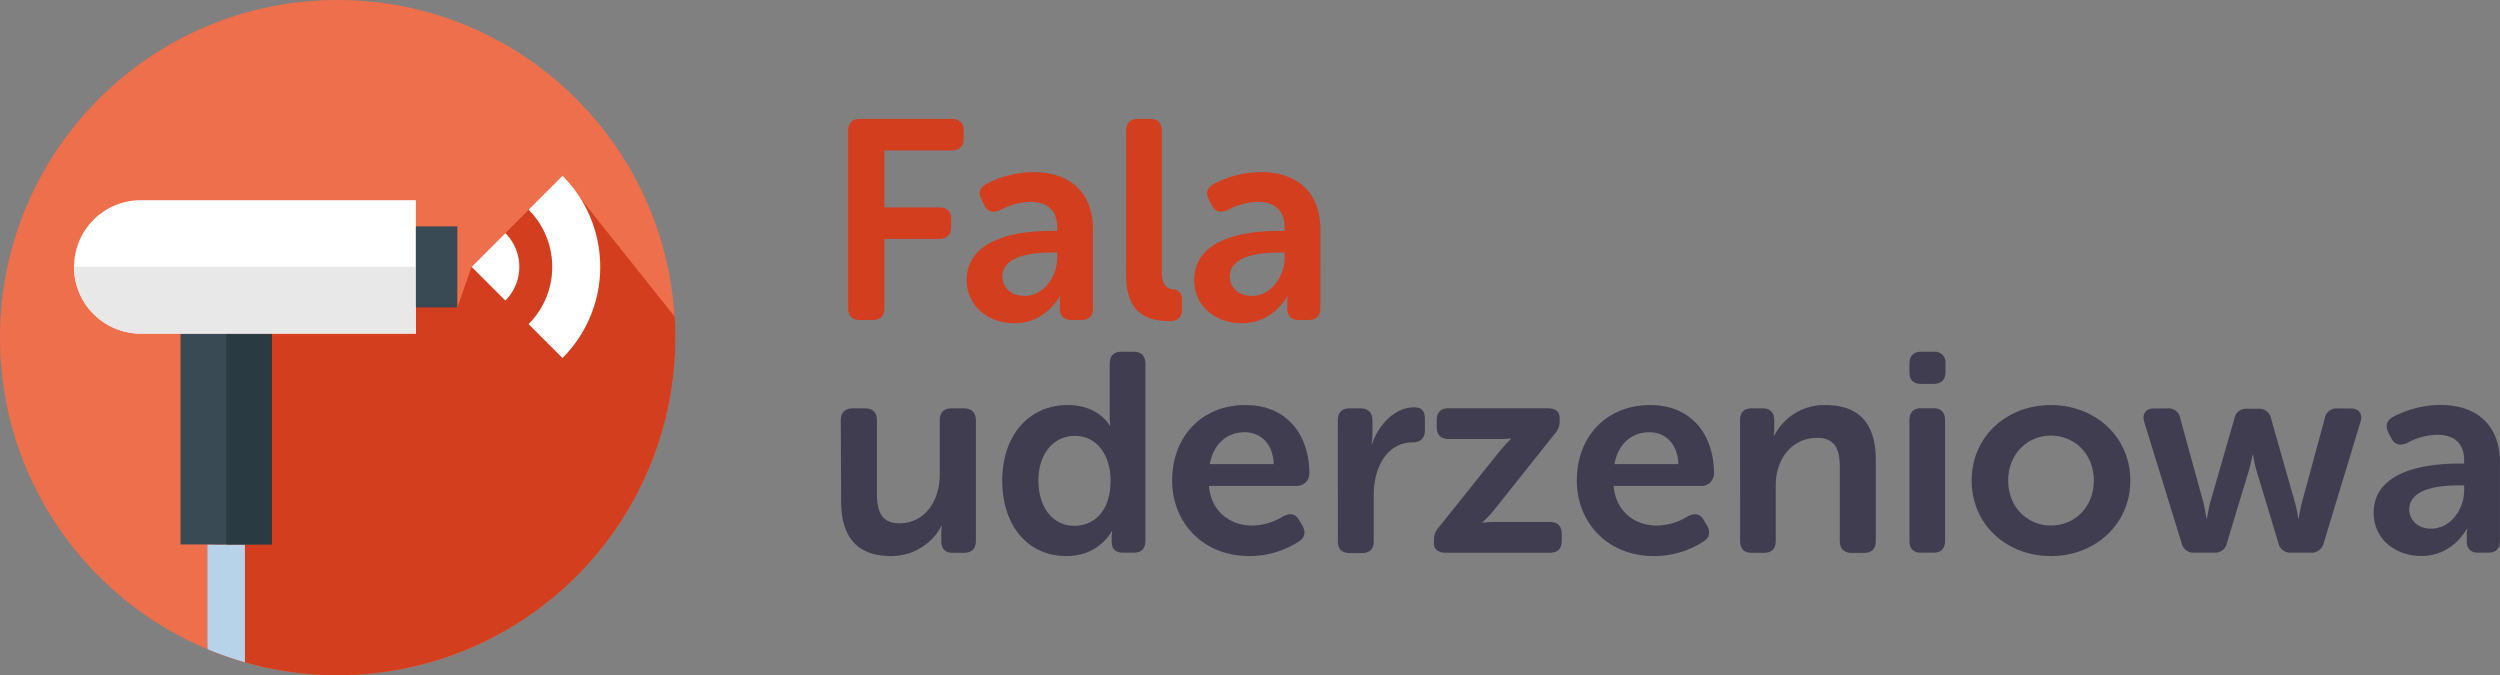 <svg xmlns="http://www.w3.org/2000/svg" viewBox="0 0 833.65 225.14"><rect x="0" y="0" width="833.65" height="225.14" fill="#808080" stroke="none"/><defs><style>.cls-1{fill:#ee6f4b;}.cls-2{fill:#d33e1f;}.cls-3{fill:#b7d3ea;}.cls-4{fill:#3a4a55;}.cls-5{fill:#2a3a42;}.cls-6{fill:#fff;}.cls-7{fill:#e8e8e8;}.cls-8{fill:none;stroke:#fff;stroke-miterlimit:10;stroke-width:16px;}.cls-9{fill:#3f3d4f;}</style></defs><g id="Warstwa_2" data-name="Warstwa 2"><g id="Warstwa_1-2" data-name="Warstwa 1"><circle class="cls-1" cx="112.57" cy="112.57" r="112.57"/><path class="cls-2" d="M69.19,216.47a112.62,112.62,0,0,0,156-103.9c0-2.35-.09-4.68-.23-7l-37.36-46.9h0L157.25,89l-4.75,13.51-6.91-10.92L138.68,89l-15.32,11.87L77.74,93.53Z"/><path class="cls-3" d="M69.19,216.47a113.19,113.19,0,0,0,12.49,4.38v-39.3H69.19Z"/><rect class="cls-4" x="60.2" y="111.25" width="30.48" height="70.3"/><rect class="cls-5" x="75.44" y="111.25" width="15.24" height="70.3"/><path class="cls-6" d="M46.94,66.75h91.74a0,0,0,0,1,0,0v44.5a0,0,0,0,1,0,0H46.94A22.25,22.25,0,0,1,24.69,89v0A22.25,22.25,0,0,1,46.94,66.75Z"/><path class="cls-7" d="M24.69,89a22.25,22.25,0,0,0,22.25,22.25h91.74V89Z"/><rect class="cls-4" x="138.68" y="75.49" width="13.82" height="27.02"/><path class="cls-8" d="M181.92,64.27a35,35,0,0,1,0,49.46"/><path class="cls-8" d="M162.86,83.42a7.88,7.88,0,0,1,0,11.15"/><path class="cls-2" d="M282.82,43.66c0-2.54,1.32-4,3.87-4h30.65a3.58,3.58,0,0,1,4,4V46.3c0,2.55-1.41,3.87-4,3.87H294.9v19h18.29c2.55,0,4,1.32,4,3.86v2.64c0,2.55-1.41,4-4,4H294.9V102.7c0,2.64-1.32,4-3.87,4h-4.34c-2.55,0-3.87-1.32-3.87-4Z"/><path class="cls-2" d="M350.54,77h2V75.82c0-6.32-4-8.49-9-8.49a21.73,21.73,0,0,0-10,2.74c-2.35,1-4.14.66-5.28-1.6l-.94-1.8c-1.13-2.16-.75-4.05,1.51-5.28a34.16,34.16,0,0,1,15.75-4c12.45,0,19.9,7,19.9,19.15V102.7q0,4-4,4h-3.21c-2.55,0-3.87-1.32-3.87-4v-1.89a9.29,9.29,0,0,1,.19-2.07h-.19s-4.52,9.05-15.09,9.05c-8.77,0-15.93-5.66-15.93-14.43C322.44,79.31,339.79,77,350.54,77Zm-9,21.7c6.7,0,11-6.79,11-12.64V84.22h-2c-6,0-16.31.94-16.31,8.11C334.32,95.53,336.77,98.65,341.58,98.65Z"/><path class="cls-2" d="M375.53,43.66c0-2.54,1.32-4,3.87-4h4.15c2.55,0,3.87,1.42,3.87,4V90.72c0,4.72,2,5.57,3.77,5.76a3.06,3.06,0,0,1,2.92,3.39v3.21c0,2.45-1.13,4-4,4-6.41,0-14.62-1.69-14.62-15.46Z"/><path class="cls-2" d="M426.37,77h2V75.82c0-6.32-4.06-8.49-9-8.49a21.66,21.66,0,0,0-10,2.74c-2.36,1-4.15.66-5.28-1.6l-.94-1.8c-1.13-2.16-.76-4.05,1.51-5.28a34.16,34.16,0,0,1,15.75-4c12.44,0,19.9,7,19.9,19.15V102.7c0,2.64-1.33,4-4,4h-3.2c-2.55,0-3.87-1.32-3.87-4v-1.89a9.29,9.29,0,0,1,.19-2.07h-.19s-4.53,9.05-15.09,9.05c-8.77,0-15.94-5.66-15.94-14.43C398.26,79.31,415.62,77,426.37,77Zm-9,21.7c6.69,0,11-6.79,11-12.64V84.22h-2c-6,0-16.31.94-16.31,8.11C410.15,95.53,412.6,98.65,417.41,98.65Z"/><path class="cls-9" d="M280.37,140.17c0-2.55,1.42-4,4-4h4.06c2.64,0,4,1.42,4,4v24.52c0,5.84,1.51,9.8,7.45,9.8,8.68,0,13.49-7.64,13.49-16.22v-18.1c0-2.55,1.32-4,4-4h4.05c2.55,0,4,1.42,4,4v40.17c0,2.64-1.41,4-4,4h-3.68c-2.54,0-3.86-1.32-3.86-4v-2.83a13.66,13.66,0,0,1,.19-2.17h-.19c-2.27,4.91-8.49,10.09-16.69,10.09-10.28,0-16.7-5.18-16.7-18.29Z"/><path class="cls-9" d="M356,135.07c10.56,0,14.05,6.89,14.05,6.89h.19a20,20,0,0,1-.19-2.74V121.3c0-2.54,1.32-4,3.87-4h4.15c2.54,0,3.87,1.42,3.87,4v59c0,2.64-1.33,4-3.87,4h-3.49c-2.55,0-3.87-1.22-3.87-3.58v-1.89a7.8,7.8,0,0,1,.19-1.7h-.19s-4.05,8.3-15.09,8.3c-13,0-21.41-10.28-21.41-25.18C334.22,145,343.28,135.07,356,135.07Zm2.26,40.27c6.23,0,12.08-4.52,12.08-15.18,0-7.45-3.87-14.81-12-14.81-6.51,0-12.07,5.38-12.07,14.9C346.3,169.4,351.2,175.34,358.27,175.34Z"/><path class="cls-9" d="M446.11,140.17c0-2.55,1.32-4,3.87-4h3.68c2.54,0,4,1.42,4,4v4.52a20.26,20.26,0,0,1-.28,3.3h.18c1.89-5.75,7.17-12.16,14-12.16,2.64,0,3.59,1.32,3.59,4v3.68c0,2.54-1.51,4-4.06,4-8.77,0-13,8.67-13,17.44v15.47c0,2.64-1.32,4-3.87,4H450c-2.55,0-3.87-1.32-3.87-4Z"/><path class="cls-9" d="M478.18,180.15a6,6,0,0,1,1.7-4.43l19.9-24.9a55.55,55.55,0,0,1,4.05-4.43v-.19a35.64,35.64,0,0,1-4.43.19H483.08c-2.64,0-4-1.41-4-4v-2.26c0-2.55,1.32-4,4-4h33c2.55,0,4,1.14,4,3.21v.94a6,6,0,0,1-1.69,4.44l-19.9,25a35.5,35.5,0,0,1-4.15,4.43v.19a26.22,26.22,0,0,1,4.52-.28h17.92c2.64,0,4,1.41,4,4v2.26q0,4-4,4H482.14c-2.55,0-4-1.13-4-3.2Z"/><path class="cls-9" d="M550.24,135.07c13.67,0,21.31,9.72,21.31,22.92a4.17,4.17,0,0,1-4.15,4.06H538.07c.75,8.67,7.17,13.2,14.43,13.2a19.91,19.91,0,0,0,10.37-3.11c2.36-1.14,4.06-.85,5.28,1.32l1.14,1.88c1.13,2.17.75,4.06-1.32,5.28a30.43,30.43,0,0,1-16.32,4.81c-15.94,0-25.84-11.5-25.84-25.18C525.81,145.45,535.81,135.07,550.24,135.07Zm9.43,19.71c-.19-6.69-4.25-10.65-9.72-10.65-6.13,0-10.47,4.24-11.6,10.65Z"/><path class="cls-9" d="M415.3,135.07c13.68,0,21.32,9.72,21.32,22.92a4.18,4.18,0,0,1-4.15,4.06H403.14c.75,8.67,7.16,13.2,14.42,13.2a20,20,0,0,0,10.38-3.11c2.36-1.14,4.05-.85,5.28,1.32l1.13,1.88c1.13,2.17.76,4.06-1.32,5.28a30.39,30.39,0,0,1-16.31,4.81c-15.94,0-25.85-11.5-25.85-25.18C390.87,145.45,400.87,135.07,415.3,135.07Zm9.43,19.71c-.19-6.69-4.24-10.65-9.71-10.65-6.13,0-10.47,4.24-11.6,10.65Z"/><path class="cls-9" d="M580.23,140.17c0-2.55,1.32-4,3.86-4h3.68c2.55,0,3.87,1.42,3.87,4v2.92a15.24,15.24,0,0,1-.19,2.17h.19a18.74,18.74,0,0,1,17.07-10.19c10.66,0,16.79,5.57,16.79,18.3v27q0,4-4,4h-4c-2.55,0-4-1.32-4-4V155.82C613.52,150,612,146,606,146c-8.48,0-13.86,7.08-13.86,15.75v18.58c0,2.64-1.32,4-3.87,4h-4.15c-2.54,0-3.86-1.32-3.86-4Z"/><path class="cls-9" d="M636.72,124.13V121.3c0-2.54,1.32-4,3.87-4h4.15a3.58,3.58,0,0,1,4,4v2.83c0,2.55-1.42,3.87-4,3.87h-4.15C638,128,636.72,126.68,636.72,124.13Zm0,16c0-2.55,1.32-4,3.87-4h4.15c2.54,0,3.86,1.42,3.86,4v40.17c0,2.64-1.32,4-3.86,4h-4.15c-2.55,0-3.87-1.32-3.87-4Z"/><path class="cls-9" d="M683.88,135.07c14.62,0,26.5,10.47,26.5,25.18s-11.88,25.18-26.5,25.18-26.41-10.37-26.41-25.18S669.26,135.07,683.88,135.07Zm0,40.18c7.82,0,14.33-6,14.33-15s-6.51-15-14.33-15-14.24,6.13-14.24,15S676.05,175.25,683.88,175.25Z"/><path class="cls-9" d="M715,140.64c-.75-2.64.57-4.44,3.3-4.44h4.53a3.9,3.9,0,0,1,4.24,3.49l7.74,28.11c.56,2.54.94,5.09.94,5.09h.19s.38-2.55,1-5.09l8.11-28.11a4,4,0,0,1,4.33-3.39H753a4,4,0,0,1,4.34,3.39l8,28.11a32.62,32.62,0,0,1,1,5.09h.19s.38-2.55,1-5.09l7.64-28.11a4,4,0,0,1,4.33-3.49h4.34c2.83,0,4.06,1.8,3.3,4.44L774.89,181a4.19,4.19,0,0,1-4.43,3.3h-6.32a4.13,4.13,0,0,1-4.43-3.39l-7.27-24a42.53,42.53,0,0,1-1.13-5.19h-.19s-.47,2.64-1.22,5.19l-7.27,24a4,4,0,0,1-4.33,3.39h-6.51a4.1,4.1,0,0,1-4.34-3.3Z"/><path class="cls-9" d="M819.69,154.59h2v-1.13c0-6.32-4.06-8.48-9-8.48a21.7,21.7,0,0,0-10,2.73c-2.36,1-4.15.66-5.28-1.6l-.94-1.8c-1.13-2.16-.76-4.05,1.51-5.28a34.16,34.16,0,0,1,15.75-4c12.45,0,19.9,7,19.9,19.15v26.12q0,4-4,4h-3.21c-2.55,0-3.87-1.32-3.87-4v-1.88a9.34,9.34,0,0,1,.19-2.08h-.19s-4.52,9.05-15.09,9.05c-8.77,0-15.94-5.66-15.94-14.43C791.58,157,808.94,154.59,819.69,154.59Zm-9,21.7c6.7,0,11-6.79,11-12.64v-1.79h-2c-6,0-16.31.94-16.31,8.11C803.47,173.17,805.92,176.29,810.73,176.29Z"/></g></g></svg>